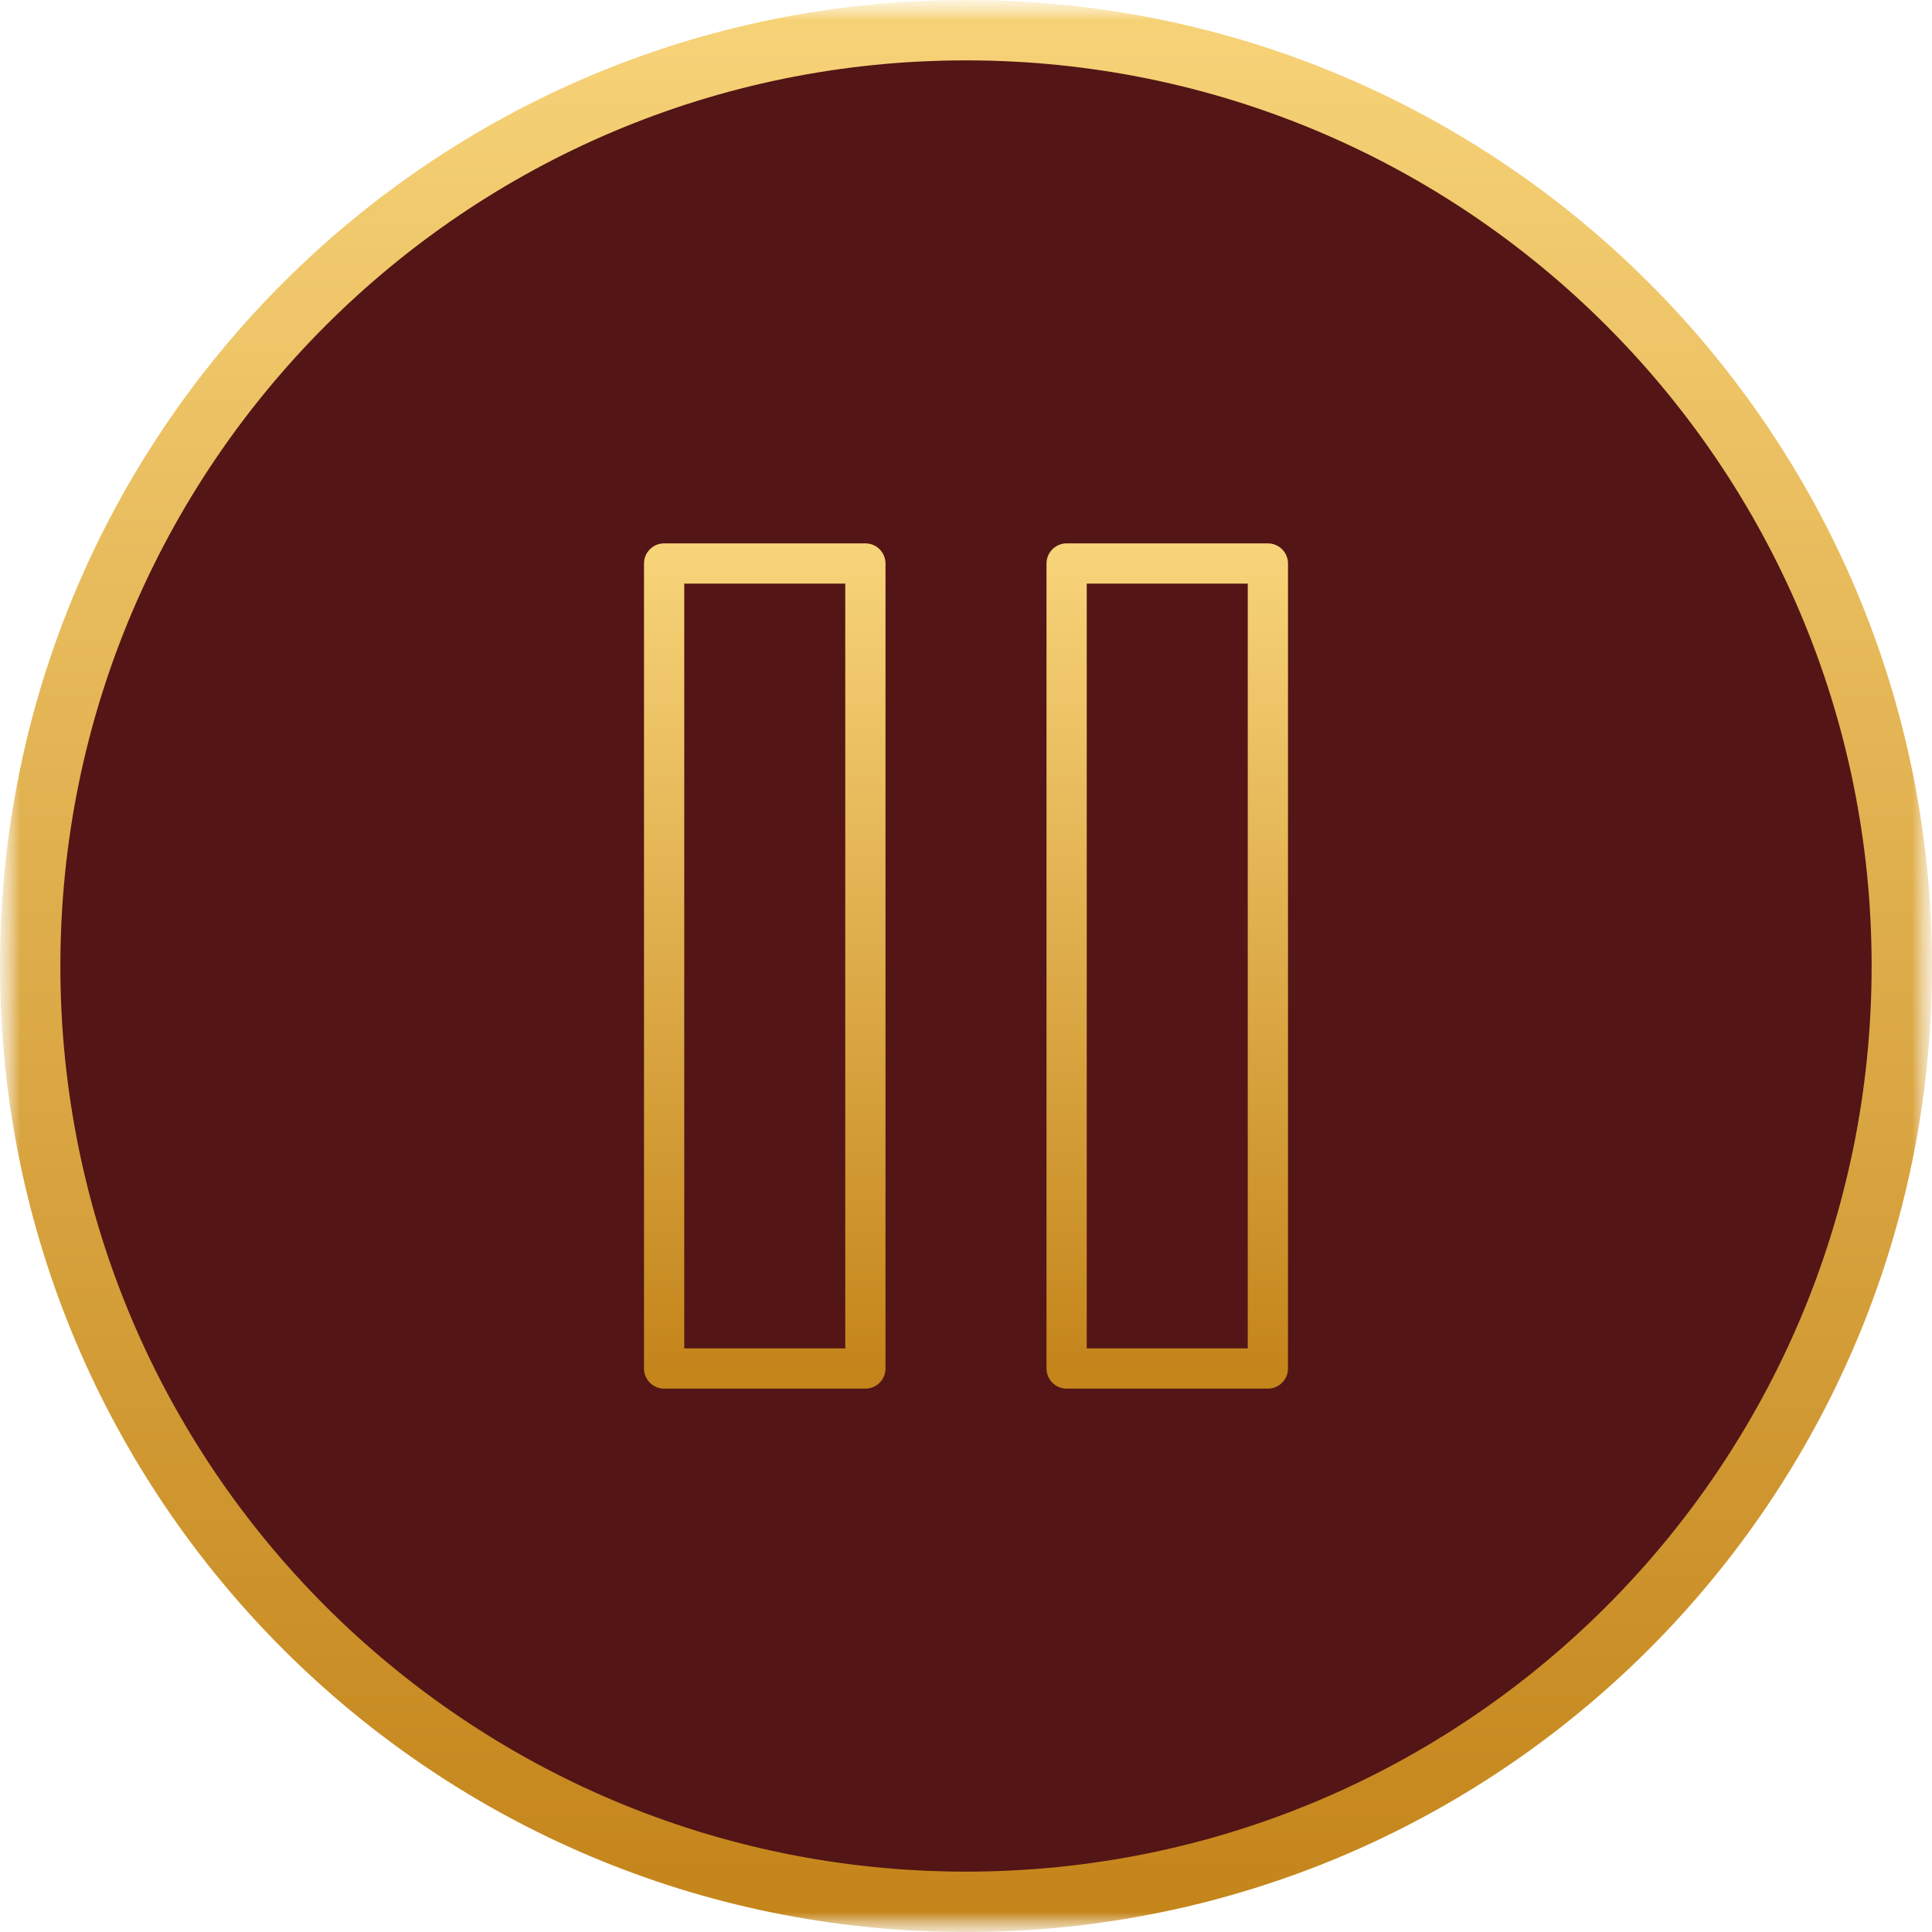 <?xml version="1.0" encoding="UTF-8"?> <svg xmlns="http://www.w3.org/2000/svg" width="48" height="48" viewBox="0 0 48 48" fill="none"><g clip-path="url(#clip0_20_2)"><mask id="mask0_20_2" style="mask-type:luminance" maskUnits="userSpaceOnUse" x="0" y="0" width="48" height="48"><path d="M47.5 0.5V47.5H0.5V0.5H47.5Z" fill="white" stroke="white"></path></mask><g mask="url(#mask0_20_2)"><mask id="mask1_20_2" style="mask-type:luminance" maskUnits="userSpaceOnUse" x="0" y="0" width="48" height="48"><path d="M47.5 0.5V47.5H0.5V0.5H47.5Z" fill="white" stroke="url(#paint0_linear_20_2)"></path></mask><g mask="url(#mask1_20_2)"><path d="M24 1C36.703 1 47 11.297 47 24C47 36.703 36.703 47 24 47C11.297 47 1 36.703 1 24C1 11.297 11.297 1 24 1Z" fill="#531515" stroke="url(#paint1_linear_20_2)"></path><path d="M47.5 24C47.5 11.021 36.979 0.5 24 0.5C11.021 0.5 0.5 11.021 0.5 24C0.5 36.979 11.021 47.5 24 47.5C36.979 47.5 47.5 36.979 47.5 24Z" stroke="url(#paint2_linear_20_2)"></path><path d="M21.5 14H16.5V34H21.5V14Z" stroke="url(#paint3_linear_20_2)" stroke-linecap="round" stroke-linejoin="round"></path><path d="M31.5 14H26.5V34H31.5V14Z" stroke="url(#paint4_linear_20_2)" stroke-linecap="round" stroke-linejoin="round"></path></g></g></g><defs><linearGradient id="paint0_linear_20_2" x1="24" y1="-61.224" x2="24" y2="48" gradientUnits="userSpaceOnUse"><stop offset="0.486" stop-color="#FFDF87"></stop><stop offset="1" stop-color="#C4851B"></stop></linearGradient><linearGradient id="paint1_linear_20_2" x1="24" y1="-59.449" x2="24" y2="47.5" gradientUnits="userSpaceOnUse"><stop offset="0.486" stop-color="#FFDF87"></stop><stop offset="1" stop-color="#C4851B"></stop></linearGradient><linearGradient id="paint2_linear_20_2" x1="24" y1="-59.449" x2="24" y2="47.5" gradientUnits="userSpaceOnUse"><stop offset="0.486" stop-color="#FFDF87"></stop><stop offset="1" stop-color="#C4851B"></stop></linearGradient><linearGradient id="paint3_linear_20_2" x1="19" y1="-11.51" x2="19" y2="34" gradientUnits="userSpaceOnUse"><stop offset="0.486" stop-color="#FFDF87"></stop><stop offset="1" stop-color="#C4851B"></stop></linearGradient><linearGradient id="paint4_linear_20_2" x1="29" y1="-11.51" x2="29" y2="34" gradientUnits="userSpaceOnUse"><stop offset="0.486" stop-color="#FFDF87"></stop><stop offset="1" stop-color="#C4851B"></stop></linearGradient><clipPath id="clip0_20_2"><rect width="48" height="48" fill="white"></rect></clipPath></defs></svg> 